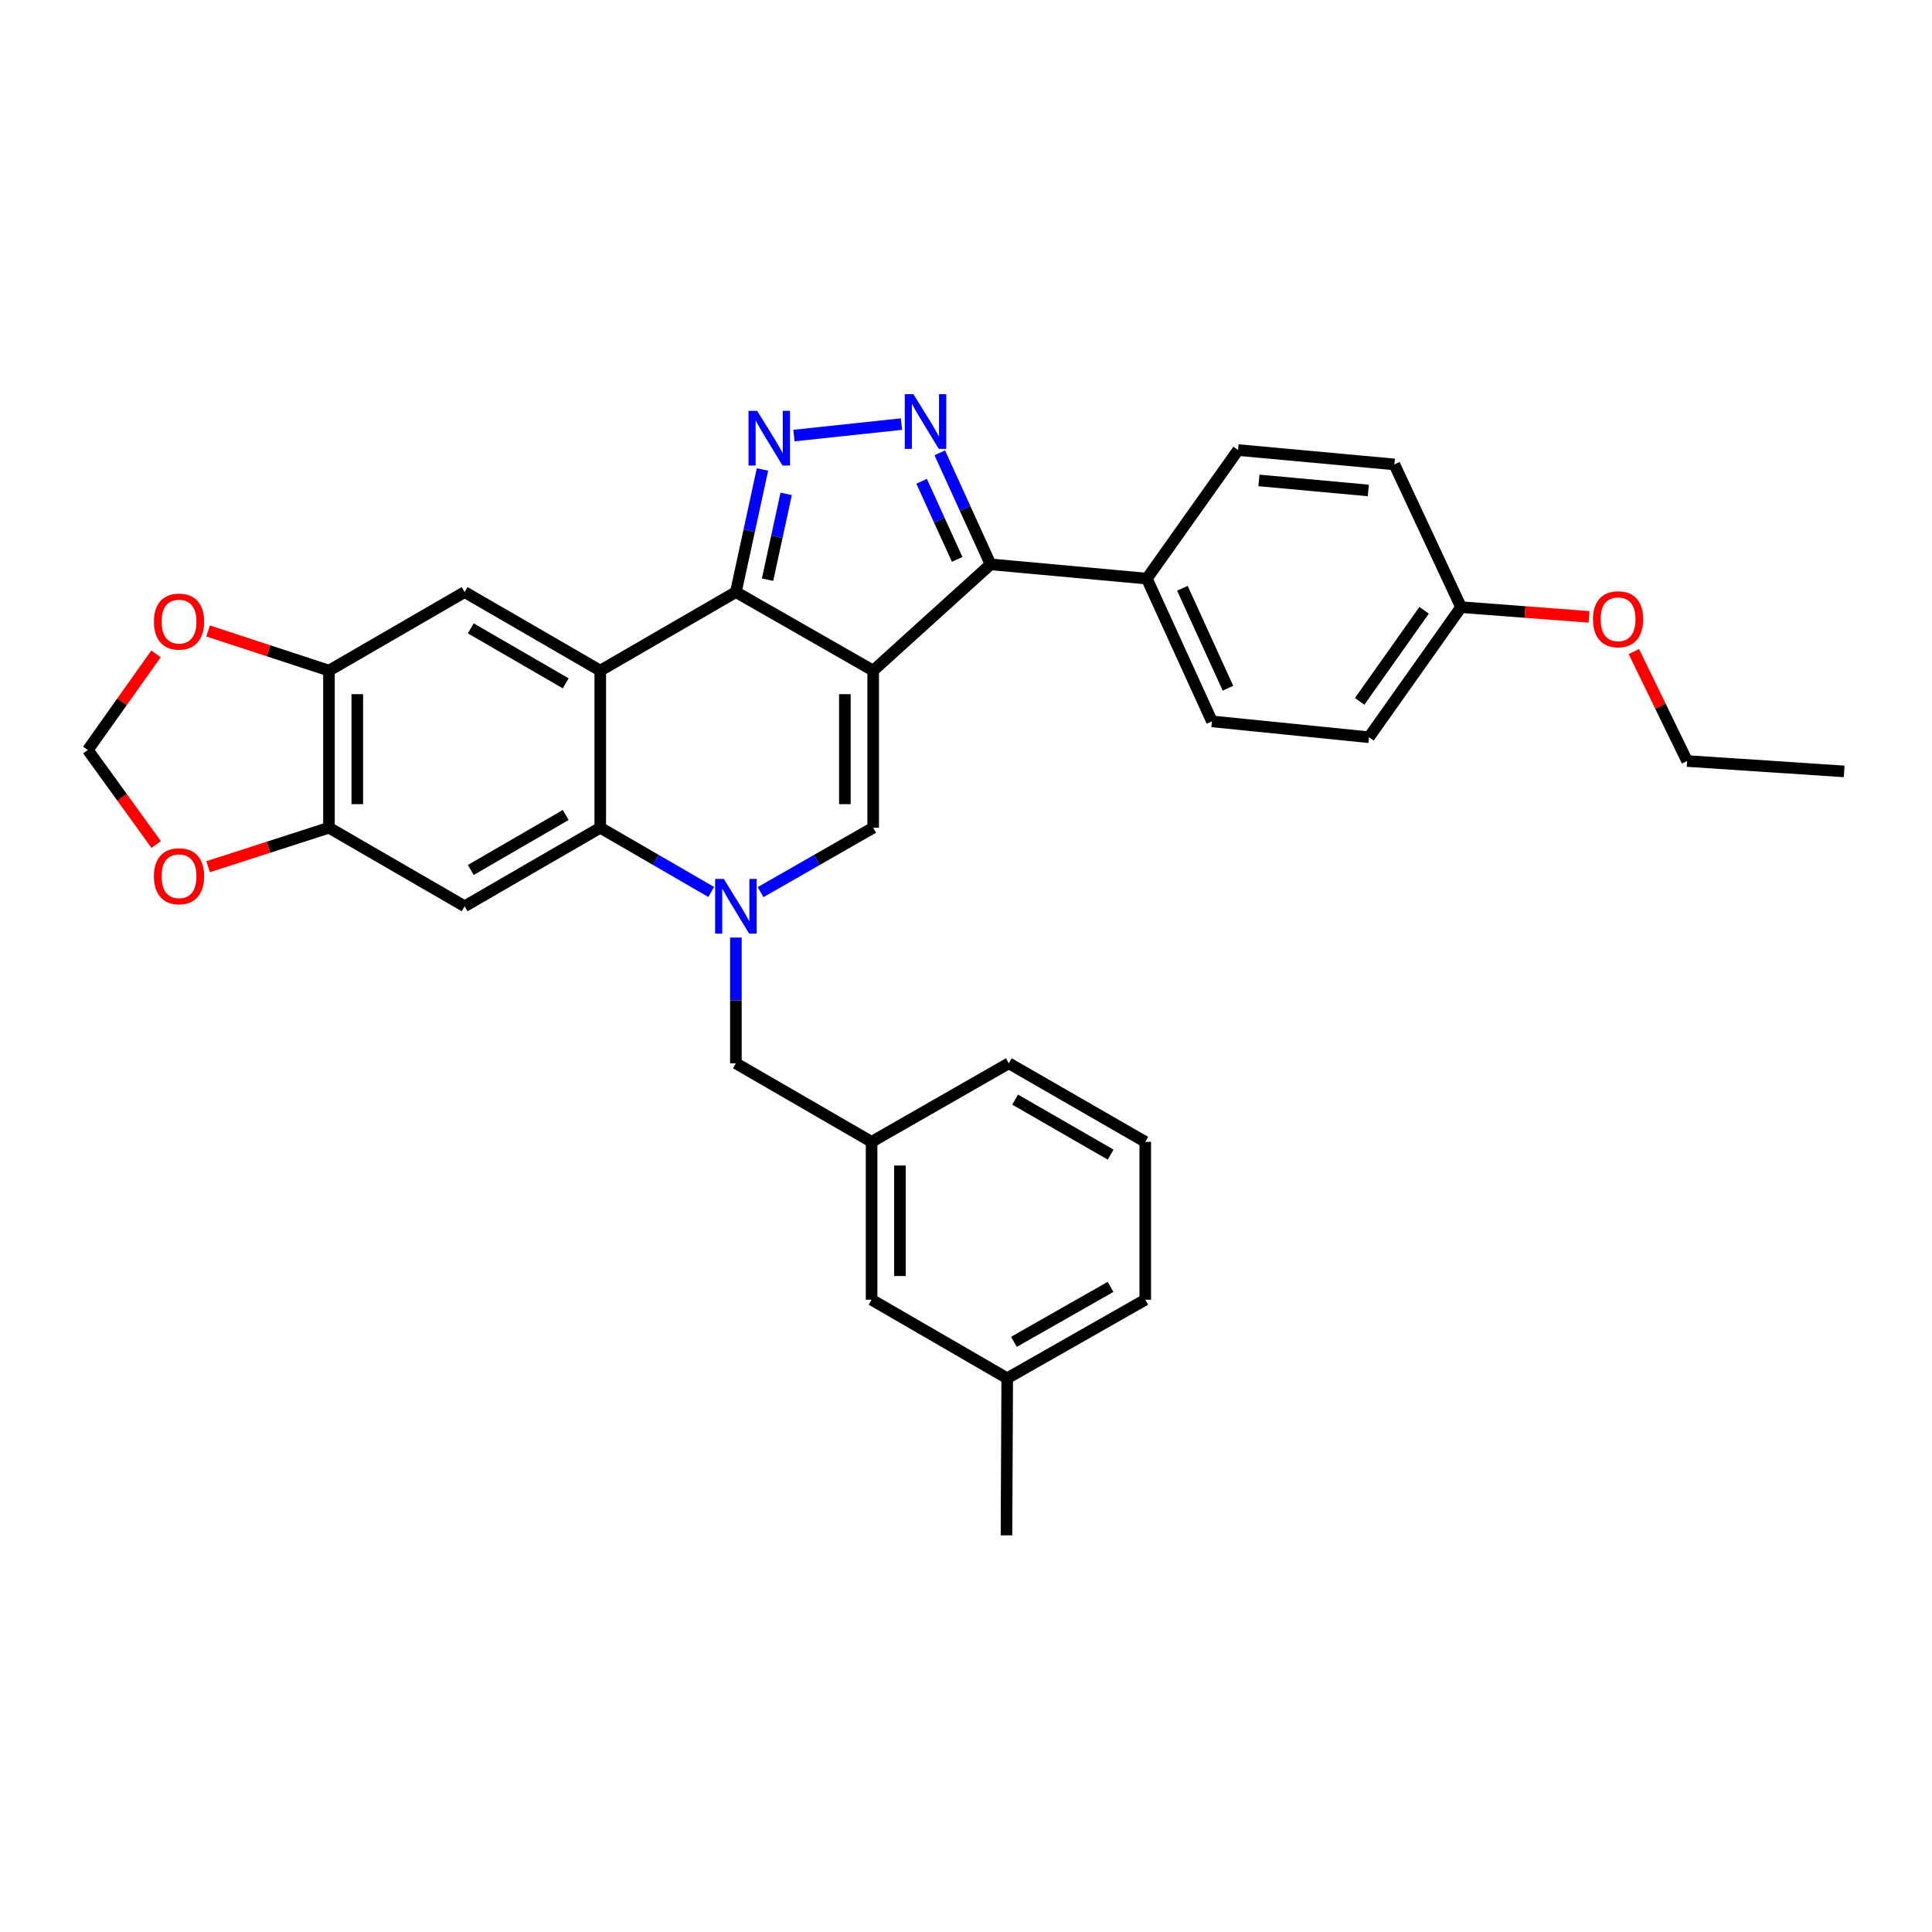 <?xml version='1.0' encoding='iso-8859-1'?>
<svg version='1.1' baseProfile='full'
              xmlns='http://www.w3.org/2000/svg'
                      xmlns:rdkit='http://www.rdkit.org/xml'
                      xmlns:xlink='http://www.w3.org/1999/xlink'
                  xml:space='preserve'
width='1000px' height='1000px' viewBox='0 0 1000 1000'>
<!-- END OF HEADER -->
<rect style='opacity:1.0;fill:#FFFFFF;stroke:none' width='1000' height='1000' x='0' y='0'> </rect>
<path class='bond-0' d='M 451.957,347.107 L 380.894,306.452' style='fill:none;fill-rule:evenodd;stroke:#000000;stroke-width:6px;stroke-linecap:butt;stroke-linejoin:miter;stroke-opacity:1' />
<path class='bond-4' d='M 451.957,347.107 L 451.957,428.425' style='fill:none;fill-rule:evenodd;stroke:#000000;stroke-width:6px;stroke-linecap:butt;stroke-linejoin:miter;stroke-opacity:1' />
<path class='bond-4' d='M 437.295,359.305 L 437.295,416.227' style='fill:none;fill-rule:evenodd;stroke:#000000;stroke-width:6px;stroke-linecap:butt;stroke-linejoin:miter;stroke-opacity:1' />
<path class='bond-7' d='M 451.957,347.107 L 512.715,292.107' style='fill:none;fill-rule:evenodd;stroke:#000000;stroke-width:6px;stroke-linecap:butt;stroke-linejoin:miter;stroke-opacity:1' />
<path class='bond-1' d='M 380.894,306.452 L 310.694,347.107' style='fill:none;fill-rule:evenodd;stroke:#000000;stroke-width:6px;stroke-linecap:butt;stroke-linejoin:miter;stroke-opacity:1' />
<path class='bond-3' d='M 380.894,306.452 L 387.776,274.726' style='fill:none;fill-rule:evenodd;stroke:#000000;stroke-width:6px;stroke-linecap:butt;stroke-linejoin:miter;stroke-opacity:1' />
<path class='bond-3' d='M 387.776,274.726 L 394.657,243.001' style='fill:none;fill-rule:evenodd;stroke:#0000FF;stroke-width:6px;stroke-linecap:butt;stroke-linejoin:miter;stroke-opacity:1' />
<path class='bond-3' d='M 397.287,300.042 L 402.105,277.834' style='fill:none;fill-rule:evenodd;stroke:#000000;stroke-width:6px;stroke-linecap:butt;stroke-linejoin:miter;stroke-opacity:1' />
<path class='bond-3' d='M 402.105,277.834 L 406.922,255.627' style='fill:none;fill-rule:evenodd;stroke:#0000FF;stroke-width:6px;stroke-linecap:butt;stroke-linejoin:miter;stroke-opacity:1' />
<path class='bond-9' d='M 310.694,347.107 L 240.495,306.452' style='fill:none;fill-rule:evenodd;stroke:#000000;stroke-width:6px;stroke-linecap:butt;stroke-linejoin:miter;stroke-opacity:1' />
<path class='bond-9' d='M 292.816,353.697 L 243.677,325.238' style='fill:none;fill-rule:evenodd;stroke:#000000;stroke-width:6px;stroke-linecap:butt;stroke-linejoin:miter;stroke-opacity:1' />
<path class='bond-33' d='M 310.694,347.107 L 310.694,428.425' style='fill:none;fill-rule:evenodd;stroke:#000000;stroke-width:6px;stroke-linecap:butt;stroke-linejoin:miter;stroke-opacity:1' />
<path class='bond-2' d='M 393.681,461.765 L 422.819,445.095' style='fill:none;fill-rule:evenodd;stroke:#0000FF;stroke-width:6px;stroke-linecap:butt;stroke-linejoin:miter;stroke-opacity:1' />
<path class='bond-2' d='M 422.819,445.095 L 451.957,428.425' style='fill:none;fill-rule:evenodd;stroke:#000000;stroke-width:6px;stroke-linecap:butt;stroke-linejoin:miter;stroke-opacity:1' />
<path class='bond-6' d='M 368.126,461.686 L 339.41,445.055' style='fill:none;fill-rule:evenodd;stroke:#0000FF;stroke-width:6px;stroke-linecap:butt;stroke-linejoin:miter;stroke-opacity:1' />
<path class='bond-6' d='M 339.41,445.055 L 310.694,428.425' style='fill:none;fill-rule:evenodd;stroke:#000000;stroke-width:6px;stroke-linecap:butt;stroke-linejoin:miter;stroke-opacity:1' />
<path class='bond-12' d='M 380.894,485.272 L 380.894,517.815' style='fill:none;fill-rule:evenodd;stroke:#0000FF;stroke-width:6px;stroke-linecap:butt;stroke-linejoin:miter;stroke-opacity:1' />
<path class='bond-12' d='M 380.894,517.815 L 380.894,550.358' style='fill:none;fill-rule:evenodd;stroke:#000000;stroke-width:6px;stroke-linecap:butt;stroke-linejoin:miter;stroke-opacity:1' />
<path class='bond-32' d='M 410.944,225.442 L 466.597,219.512' style='fill:none;fill-rule:evenodd;stroke:#0000FF;stroke-width:6px;stroke-linecap:butt;stroke-linejoin:miter;stroke-opacity:1' />
<path class='bond-5' d='M 486.423,234.376 L 499.569,263.241' style='fill:none;fill-rule:evenodd;stroke:#0000FF;stroke-width:6px;stroke-linecap:butt;stroke-linejoin:miter;stroke-opacity:1' />
<path class='bond-5' d='M 499.569,263.241 L 512.715,292.107' style='fill:none;fill-rule:evenodd;stroke:#000000;stroke-width:6px;stroke-linecap:butt;stroke-linejoin:miter;stroke-opacity:1' />
<path class='bond-5' d='M 477.023,249.112 L 486.226,269.318' style='fill:none;fill-rule:evenodd;stroke:#0000FF;stroke-width:6px;stroke-linecap:butt;stroke-linejoin:miter;stroke-opacity:1' />
<path class='bond-5' d='M 486.226,269.318 L 495.428,289.524' style='fill:none;fill-rule:evenodd;stroke:#000000;stroke-width:6px;stroke-linecap:butt;stroke-linejoin:miter;stroke-opacity:1' />
<path class='bond-8' d='M 310.694,428.425 L 240.495,469.08' style='fill:none;fill-rule:evenodd;stroke:#000000;stroke-width:6px;stroke-linecap:butt;stroke-linejoin:miter;stroke-opacity:1' />
<path class='bond-8' d='M 292.816,421.835 L 243.677,450.294' style='fill:none;fill-rule:evenodd;stroke:#000000;stroke-width:6px;stroke-linecap:butt;stroke-linejoin:miter;stroke-opacity:1' />
<path class='bond-13' d='M 512.715,292.107 L 593.61,299.487' style='fill:none;fill-rule:evenodd;stroke:#000000;stroke-width:6px;stroke-linecap:butt;stroke-linejoin:miter;stroke-opacity:1' />
<path class='bond-10' d='M 240.495,469.08 L 170.271,428.425' style='fill:none;fill-rule:evenodd;stroke:#000000;stroke-width:6px;stroke-linecap:butt;stroke-linejoin:miter;stroke-opacity:1' />
<path class='bond-11' d='M 240.495,306.452 L 170.271,347.107' style='fill:none;fill-rule:evenodd;stroke:#000000;stroke-width:6px;stroke-linecap:butt;stroke-linejoin:miter;stroke-opacity:1' />
<path class='bond-14' d='M 170.271,428.425 L 138.988,438.516' style='fill:none;fill-rule:evenodd;stroke:#000000;stroke-width:6px;stroke-linecap:butt;stroke-linejoin:miter;stroke-opacity:1' />
<path class='bond-14' d='M 138.988,438.516 L 107.705,448.606' style='fill:none;fill-rule:evenodd;stroke:#FF0000;stroke-width:6px;stroke-linecap:butt;stroke-linejoin:miter;stroke-opacity:1' />
<path class='bond-35' d='M 170.271,428.425 L 170.271,347.107' style='fill:none;fill-rule:evenodd;stroke:#000000;stroke-width:6px;stroke-linecap:butt;stroke-linejoin:miter;stroke-opacity:1' />
<path class='bond-35' d='M 184.933,416.227 L 184.933,359.305' style='fill:none;fill-rule:evenodd;stroke:#000000;stroke-width:6px;stroke-linecap:butt;stroke-linejoin:miter;stroke-opacity:1' />
<path class='bond-15' d='M 170.271,347.107 L 138.99,336.846' style='fill:none;fill-rule:evenodd;stroke:#000000;stroke-width:6px;stroke-linecap:butt;stroke-linejoin:miter;stroke-opacity:1' />
<path class='bond-15' d='M 138.99,336.846 L 107.709,326.585' style='fill:none;fill-rule:evenodd;stroke:#FF0000;stroke-width:6px;stroke-linecap:butt;stroke-linejoin:miter;stroke-opacity:1' />
<path class='bond-17' d='M 380.894,550.358 L 451.134,591.021' style='fill:none;fill-rule:evenodd;stroke:#000000;stroke-width:6px;stroke-linecap:butt;stroke-linejoin:miter;stroke-opacity:1' />
<path class='bond-18' d='M 593.61,299.487 L 627.301,373.385' style='fill:none;fill-rule:evenodd;stroke:#000000;stroke-width:6px;stroke-linecap:butt;stroke-linejoin:miter;stroke-opacity:1' />
<path class='bond-18' d='M 612.005,304.489 L 635.588,356.218' style='fill:none;fill-rule:evenodd;stroke:#000000;stroke-width:6px;stroke-linecap:butt;stroke-linejoin:miter;stroke-opacity:1' />
<path class='bond-19' d='M 593.61,299.487 L 640.823,232.953' style='fill:none;fill-rule:evenodd;stroke:#000000;stroke-width:6px;stroke-linecap:butt;stroke-linejoin:miter;stroke-opacity:1' />
<path class='bond-36' d='M 80.851,437.123 L 63.153,412.658' style='fill:none;fill-rule:evenodd;stroke:#FF0000;stroke-width:6px;stroke-linecap:butt;stroke-linejoin:miter;stroke-opacity:1' />
<path class='bond-36' d='M 63.153,412.658 L 45.455,388.194' style='fill:none;fill-rule:evenodd;stroke:#000000;stroke-width:6px;stroke-linecap:butt;stroke-linejoin:miter;stroke-opacity:1' />
<path class='bond-16' d='M 80.747,338.451 L 63.101,363.322' style='fill:none;fill-rule:evenodd;stroke:#FF0000;stroke-width:6px;stroke-linecap:butt;stroke-linejoin:miter;stroke-opacity:1' />
<path class='bond-16' d='M 63.101,363.322 L 45.455,388.194' style='fill:none;fill-rule:evenodd;stroke:#000000;stroke-width:6px;stroke-linecap:butt;stroke-linejoin:miter;stroke-opacity:1' />
<path class='bond-20' d='M 451.134,591.021 L 451.134,672.731' style='fill:none;fill-rule:evenodd;stroke:#000000;stroke-width:6px;stroke-linecap:butt;stroke-linejoin:miter;stroke-opacity:1' />
<path class='bond-20' d='M 465.796,603.278 L 465.796,660.474' style='fill:none;fill-rule:evenodd;stroke:#000000;stroke-width:6px;stroke-linecap:butt;stroke-linejoin:miter;stroke-opacity:1' />
<path class='bond-27' d='M 451.134,591.021 L 522.156,550.358' style='fill:none;fill-rule:evenodd;stroke:#000000;stroke-width:6px;stroke-linecap:butt;stroke-linejoin:miter;stroke-opacity:1' />
<path class='bond-22' d='M 627.301,373.385 L 708.578,381.596' style='fill:none;fill-rule:evenodd;stroke:#000000;stroke-width:6px;stroke-linecap:butt;stroke-linejoin:miter;stroke-opacity:1' />
<path class='bond-23' d='M 640.823,232.953 L 721.717,240.374' style='fill:none;fill-rule:evenodd;stroke:#000000;stroke-width:6px;stroke-linecap:butt;stroke-linejoin:miter;stroke-opacity:1' />
<path class='bond-23' d='M 651.617,248.667 L 708.244,253.862' style='fill:none;fill-rule:evenodd;stroke:#000000;stroke-width:6px;stroke-linecap:butt;stroke-linejoin:miter;stroke-opacity:1' />
<path class='bond-24' d='M 451.134,672.731 L 521.334,713.386' style='fill:none;fill-rule:evenodd;stroke:#000000;stroke-width:6px;stroke-linecap:butt;stroke-linejoin:miter;stroke-opacity:1' />
<path class='bond-21' d='M 756.239,314.263 L 721.717,240.374' style='fill:none;fill-rule:evenodd;stroke:#000000;stroke-width:6px;stroke-linecap:butt;stroke-linejoin:miter;stroke-opacity:1' />
<path class='bond-25' d='M 756.239,314.263 L 789.359,316.779' style='fill:none;fill-rule:evenodd;stroke:#000000;stroke-width:6px;stroke-linecap:butt;stroke-linejoin:miter;stroke-opacity:1' />
<path class='bond-25' d='M 789.359,316.779 L 822.479,319.295' style='fill:none;fill-rule:evenodd;stroke:#FF0000;stroke-width:6px;stroke-linecap:butt;stroke-linejoin:miter;stroke-opacity:1' />
<path class='bond-34' d='M 756.239,314.263 L 708.578,381.596' style='fill:none;fill-rule:evenodd;stroke:#000000;stroke-width:6px;stroke-linecap:butt;stroke-linejoin:miter;stroke-opacity:1' />
<path class='bond-34' d='M 737.122,315.892 L 703.76,363.025' style='fill:none;fill-rule:evenodd;stroke:#000000;stroke-width:6px;stroke-linecap:butt;stroke-linejoin:miter;stroke-opacity:1' />
<path class='bond-30' d='M 521.334,713.386 L 520.951,794.688' style='fill:none;fill-rule:evenodd;stroke:#000000;stroke-width:6px;stroke-linecap:butt;stroke-linejoin:miter;stroke-opacity:1' />
<path class='bond-37' d='M 521.334,713.386 L 592.787,672.731' style='fill:none;fill-rule:evenodd;stroke:#000000;stroke-width:6px;stroke-linecap:butt;stroke-linejoin:miter;stroke-opacity:1' />
<path class='bond-37' d='M 524.801,694.543 L 574.819,666.085' style='fill:none;fill-rule:evenodd;stroke:#000000;stroke-width:6px;stroke-linecap:butt;stroke-linejoin:miter;stroke-opacity:1' />
<path class='bond-29' d='M 845.687,337.24 L 859.465,365.572' style='fill:none;fill-rule:evenodd;stroke:#FF0000;stroke-width:6px;stroke-linecap:butt;stroke-linejoin:miter;stroke-opacity:1' />
<path class='bond-29' d='M 859.465,365.572 L 873.243,393.904' style='fill:none;fill-rule:evenodd;stroke:#000000;stroke-width:6px;stroke-linecap:butt;stroke-linejoin:miter;stroke-opacity:1' />
<path class='bond-26' d='M 592.787,591.021 L 522.156,550.358' style='fill:none;fill-rule:evenodd;stroke:#000000;stroke-width:6px;stroke-linecap:butt;stroke-linejoin:miter;stroke-opacity:1' />
<path class='bond-26' d='M 574.877,597.629 L 525.435,569.164' style='fill:none;fill-rule:evenodd;stroke:#000000;stroke-width:6px;stroke-linecap:butt;stroke-linejoin:miter;stroke-opacity:1' />
<path class='bond-28' d='M 592.787,591.021 L 592.787,672.731' style='fill:none;fill-rule:evenodd;stroke:#000000;stroke-width:6px;stroke-linecap:butt;stroke-linejoin:miter;stroke-opacity:1' />
<path class='bond-31' d='M 873.243,393.904 L 954.545,399.28' style='fill:none;fill-rule:evenodd;stroke:#000000;stroke-width:6px;stroke-linecap:butt;stroke-linejoin:miter;stroke-opacity:1' />
<path  class='atom-3' d='M 374.634 454.92
L 383.914 469.92
Q 384.834 471.4, 386.314 474.08
Q 387.794 476.76, 387.874 476.92
L 387.874 454.92
L 391.634 454.92
L 391.634 483.24
L 387.754 483.24
L 377.794 466.84
Q 376.634 464.92, 375.394 462.72
Q 374.194 460.52, 373.834 459.84
L 373.834 483.24
L 370.154 483.24
L 370.154 454.92
L 374.634 454.92
' fill='#0000FF'/>
<path  class='atom-4' d='M 391.911 212.643
L 401.191 227.643
Q 402.111 229.123, 403.591 231.803
Q 405.071 234.483, 405.151 234.643
L 405.151 212.643
L 408.911 212.643
L 408.911 240.963
L 405.031 240.963
L 395.071 224.563
Q 393.911 222.643, 392.671 220.443
Q 391.471 218.243, 391.111 217.563
L 391.111 240.963
L 387.431 240.963
L 387.431 212.643
L 391.911 212.643
' fill='#0000FF'/>
<path  class='atom-6' d='M 472.789 204.025
L 482.069 219.025
Q 482.989 220.505, 484.469 223.185
Q 485.949 225.865, 486.029 226.025
L 486.029 204.025
L 489.789 204.025
L 489.789 232.345
L 485.909 232.345
L 475.949 215.945
Q 474.789 214.025, 473.549 211.825
Q 472.349 209.625, 471.989 208.945
L 471.989 232.345
L 468.309 232.345
L 468.309 204.025
L 472.789 204.025
' fill='#0000FF'/>
<path  class='atom-15' d='M 79.667 453.537
Q 79.667 446.737, 83.027 442.937
Q 86.387 439.137, 92.667 439.137
Q 98.947 439.137, 102.307 442.937
Q 105.667 446.737, 105.667 453.537
Q 105.667 460.417, 102.267 464.337
Q 98.867 468.217, 92.667 468.217
Q 86.427 468.217, 83.027 464.337
Q 79.667 460.457, 79.667 453.537
M 92.667 465.017
Q 96.987 465.017, 99.307 462.137
Q 101.667 459.217, 101.667 453.537
Q 101.667 447.977, 99.307 445.177
Q 96.987 442.337, 92.667 442.337
Q 88.347 442.337, 85.987 445.137
Q 83.667 447.937, 83.667 453.537
Q 83.667 459.257, 85.987 462.137
Q 88.347 465.017, 92.667 465.017
' fill='#FF0000'/>
<path  class='atom-16' d='M 79.667 321.732
Q 79.667 314.932, 83.027 311.132
Q 86.387 307.332, 92.667 307.332
Q 98.947 307.332, 102.307 311.132
Q 105.667 314.932, 105.667 321.732
Q 105.667 328.612, 102.267 332.532
Q 98.867 336.412, 92.667 336.412
Q 86.427 336.412, 83.027 332.532
Q 79.667 328.652, 79.667 321.732
M 92.667 333.212
Q 96.987 333.212, 99.307 330.332
Q 101.667 327.412, 101.667 321.732
Q 101.667 316.172, 99.307 313.372
Q 96.987 310.532, 92.667 310.532
Q 88.347 310.532, 85.987 313.332
Q 83.667 316.132, 83.667 321.732
Q 83.667 327.452, 85.987 330.332
Q 88.347 333.212, 92.667 333.212
' fill='#FF0000'/>
<path  class='atom-26' d='M 824.516 320.518
Q 824.516 313.718, 827.876 309.918
Q 831.236 306.118, 837.516 306.118
Q 843.796 306.118, 847.156 309.918
Q 850.516 313.718, 850.516 320.518
Q 850.516 327.398, 847.116 331.318
Q 843.716 335.198, 837.516 335.198
Q 831.276 335.198, 827.876 331.318
Q 824.516 327.438, 824.516 320.518
M 837.516 331.998
Q 841.836 331.998, 844.156 329.118
Q 846.516 326.198, 846.516 320.518
Q 846.516 314.958, 844.156 312.158
Q 841.836 309.318, 837.516 309.318
Q 833.196 309.318, 830.836 312.118
Q 828.516 314.918, 828.516 320.518
Q 828.516 326.238, 830.836 329.118
Q 833.196 331.998, 837.516 331.998
' fill='#FF0000'/>
</svg>
